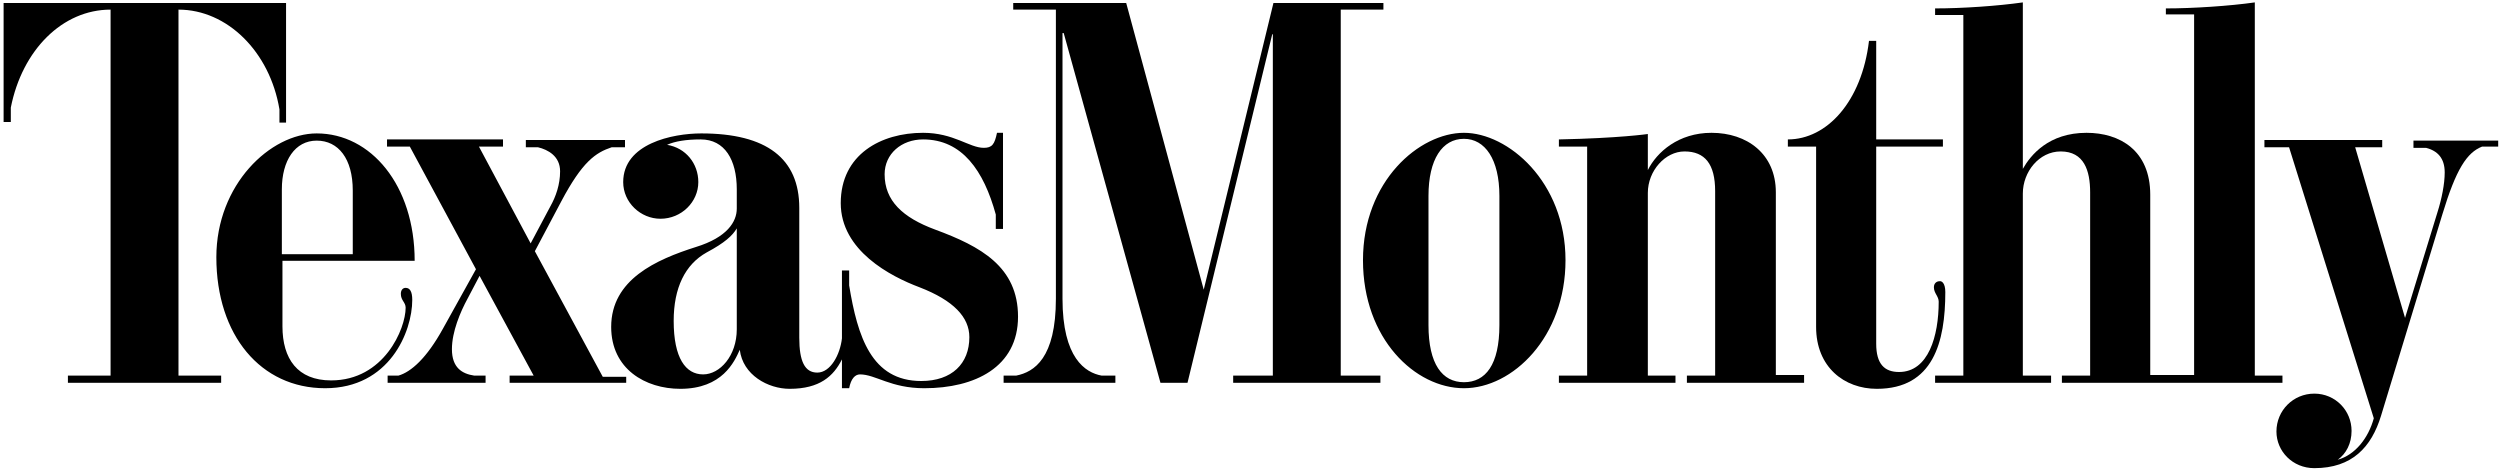 <svg xmlns="http://www.w3.org/2000/svg" width="416" height="78" viewBox="0 0 416 78">
  <g fill="#000000">
    <path d="M415.5,24.4 L413,24.4 C410.5,25.4 408.7,28.1 406.4,35.7 L396.2,69.2 C394.6,74.4 391.4,77.9 385.1,77.9 C381.5,77.9 378.8,75.1 378.8,71.8 C378.8,68.3 381.6,65.5 385.1,65.5 C388.6,65.5 391.3,68.3 391.3,71.7 C391.3,73.8 390.4,75.5 389,76.5 C391.9,75.7 394.1,72.9 395,69.6 L380.9,24.5 L376.8,24.5 L376.8,23.3 L396.4,23.3 L396.4,24.5 L391.9,24.5 L400.2,52.9 L405.6,35.3 C406.3,33.1 406.8,30.6 406.8,28.7 C406.8,26.3 405.6,25.1 403.7,24.6 L401.6,24.6 L401.6,23.4 L415.7,23.4 L415.7,24.4"/>
    <path d="M379.9,63.7 L343.1,63.7 L343.1,62.5 L347.8,62.5 L347.8,32 C347.8,28.4 346.8,25.2 342.9,25.2 C339.3,25.2 336.6,28.6 336.6,32.2 L336.6,62.5 L341.3,62.5 L341.3,63.7 L322,63.7 L322,62.5 L326.7,62.5 L326.7,2.5 L322,2.5 L322,1.4 C326.5,1.4 332.4,1 336.6,0.4 L336.6,28.1 C337.9,25.8 340.9,22.1 347.2,22.1 C352.7,22.1 357.8,25 357.8,32.4 L357.8,62.4 L365.1,62.4 L365.1,2.4 L360.4,2.4 L360.4,1.4 C364.9,1.4 371,1 375.2,0.4 L375.2,62.5 L379.8,62.5 L379.8,63.7"/>
    <path d="M323.7,48.6 C323.7,56.9 321.7,64.7 312.3,64.7 C306.9,64.7 302.2,61.1 302.2,54.4 L302.2,24.4 L297.5,24.4 L297.5,23.2 C304,23.2 309.8,16.9 311,6.8 L312.2,6.8 L312.2,23.2 L323.3,23.2 L323.3,24.4 L312.2,24.4 L312.2,57.2 C312.2,60.6 313.6,61.9 316,61.9 C320.9,61.9 322.6,55.9 322.6,50.2 C322.6,49.3 321.8,48.8 321.8,47.8 C321.8,47.1 322.3,46.8 322.7,46.8 C323.1,46.7 323.7,47.1 323.7,48.6 M300.1,63.7 L280.7,63.7 L280.7,62.5 L285.4,62.5 L285.4,31.8 C285.4,27.3 283.7,25.2 280.3,25.2 C277.1,25.2 274.2,28.4 274.2,32.1 L274.2,62.5 L278.8,62.5 L278.8,63.7 L259.4,63.7 L259.4,62.5 L264.1,62.5 L264.1,24.4 L259.4,24.4 L259.4,23.2 C269.4,23 274.2,22.3 274.2,22.3 L274.2,28.3 C275.7,25.3 279.3,22.1 284.8,22.1 C290.7,22.1 295.5,25.6 295.5,32 L295.5,62.4 L300.2,62.4 L300.2,63.7 M230.1,1.6 L223.1,1.6 L223.1,62.5 L229.7,62.5 L229.7,63.7 L205.2,63.7 L205.2,62.5 L211.8,62.5 L211.8,5.7 L211.7,5.7 L197.6,63.7 L193.1,63.7 L177,5.5 L176.8,5.5 L176.8,49.7 C176.8,59.6 180.6,62 183.3,62.5 L185.6,62.5 L185.6,63.7 L167,63.7 L167,62.5 L169.1,62.5 C172.1,61.9 175.7,59.6 175.7,49.7 L175.7,1.6 L168.6,1.6 L168.6,0.5 L187.4,0.5 L200.3,48.2 L211.9,0.5 L230.2,0.5 L230.2,1.6 M104.1,63.7 L84.8,63.7 L84.8,62.5 L88.8,62.5 L79.8,45.9 L77.8,49.7 C76.6,51.9 75.2,55.2 75.2,58.1 C75.2,61.2 76.9,62.2 78.9,62.5 L80.8,62.5 L80.8,63.7 L64.5,63.7 L64.5,62.5 L66.3,62.5 C68.4,61.9 71,59.6 73.7,54.7 L79.2,44.8 L68.2,24.4 L64.4,24.4 L64.4,23.2 L83.7,23.2 L83.7,24.4 L79.7,24.4 L88.3,40.5 L91.6,34.3 C92.5,32.7 93.2,30.7 93.2,28.5 C93.2,26 91.2,24.9 89.5,24.5 L87.5,24.5 L87.5,23.3 L104,23.3 L104,24.5 L101.8,24.5 C99.1,25.4 96.9,26.9 93.4,33.5 L89,41.8 L100.3,62.7 L104.2,62.7 L104.2,63.7 M47.7,20.4 L46.5,20.4 L46.5,18.2 C44.9,8.6 37.8,1.6 29.7,1.6 L29.7,62.5 L36.8,62.5 L36.8,63.7 L11.3,63.7 L11.3,62.5 L18.4,62.5 L18.4,1.6 C10.4,1.6 3.7,8.3 1.8,17.9 L1.8,20.3 L0.6,20.3 L0.6,0.5 L47.6,0.5 L47.6,20.4"/>
    <path d="M249.5,54.1 L249.5,32.6 C249.5,26.5 247.1,23.1 243.6,23.1 C240,23.1 237.7,26.5 237.7,32.6 L237.7,54.1 C237.7,60.6 240,63.6 243.6,63.6 C247.2,63.6 249.5,60.7 249.5,54.1 Z M260.5,43.3 C260.5,56.1 251.7,64.6 243.6,64.6 C235.5,64.6 226.8,56.4 226.8,43.3 C226.8,30.1 236.2,22.1 243.6,22.1 C250.9,22.1 260.5,30.2 260.5,43.3 Z M122.6,54.8 L122.6,38 C121.9,39.2 120.6,40.4 117.6,42 C114,44 112.1,47.9 112.1,53.4 C112.1,59.6 114.1,62.3 117,62.3 C119.8,62.3 122.6,59.2 122.6,54.8 Z M169.4,52.7 C169.4,61.1 162.2,64.6 153.8,64.6 C148.2,64.6 145.7,62.3 143.1,62.3 C142.3,62.3 141.6,63 141.3,64.6 L140.1,64.6 L140.1,59.8 C138.7,62.6 136.4,64.7 131.4,64.7 C127.8,64.7 123.6,62.4 123.1,58.2 C122.2,60.2 120.2,64.7 113.2,64.7 C107.4,64.7 101.7,61.4 101.7,54.4 C101.7,46.5 109.2,43.2 115.8,41.1 C121,39.5 122.6,36.9 122.6,34.7 L122.6,31.5 C122.6,26.6 120.6,23.2 116.6,23.2 C114.2,23.2 112.3,23.5 111,24.1 C114.1,24.6 116.2,27.2 116.2,30.3 C116.2,33.6 113.4,36.4 109.9,36.4 C106.6,36.4 103.7,33.7 103.7,30.3 C103.7,23.9 111.9,22.2 116.7,22.2 C127.6,22.2 133,26.4 133,34.6 L133,56.2 C133,60.1 133.9,62 136,62 C138.2,62 139.8,59 140.1,56.3 L140.1,45 L141.3,45 L141.3,47.5 C142.7,56 145,63.4 153.3,63.4 C158.4,63.4 161.3,60.5 161.3,56.1 C161.3,52.8 158.7,50 153,47.8 C148.2,46 139.9,41.7 139.9,33.8 C139.9,25.7 146.6,22.1 153.6,22.1 C158.7,22.1 161.3,24.6 163.7,24.6 C165.1,24.6 165.5,24 165.9,22.1 L166.9,22.1 L166.9,38.1 L165.7,38.1 L165.7,35.7 C163.7,28.4 160.1,23.2 153.6,23.2 C150,23.2 147.2,25.6 147.2,29 C147.2,33.4 150.2,36.2 155.6,38.2 C163.2,41 169.4,44.4 169.4,52.7 Z M58.7,42.3 L58.7,31.7 C58.7,26.4 56.3,23.4 52.7,23.4 C49.1,23.4 46.9,26.7 46.9,31.5 L46.9,42.3 L58.7,42.3 Z M69,43.4 L47,43.4 L47,54.3 C47,59.7 49.5,63.3 55.1,63.3 C63.9,63.3 67.5,54.7 67.5,51.2 C67.5,50.3 66.7,50 66.7,48.9 C66.7,48.3 67,47.9 67.5,47.9 C68.2,47.9 68.6,48.5 68.6,49.9 C68.6,55.2 64.8,64.6 54.1,64.6 C43.4,64.6 36,55.8 36,42.8 C36,30.7 45,22.2 52.7,22.2 C61.7,22.2 69,30.8 69,43.4 L69,43.4 Z"/>
  </g>
</svg>
